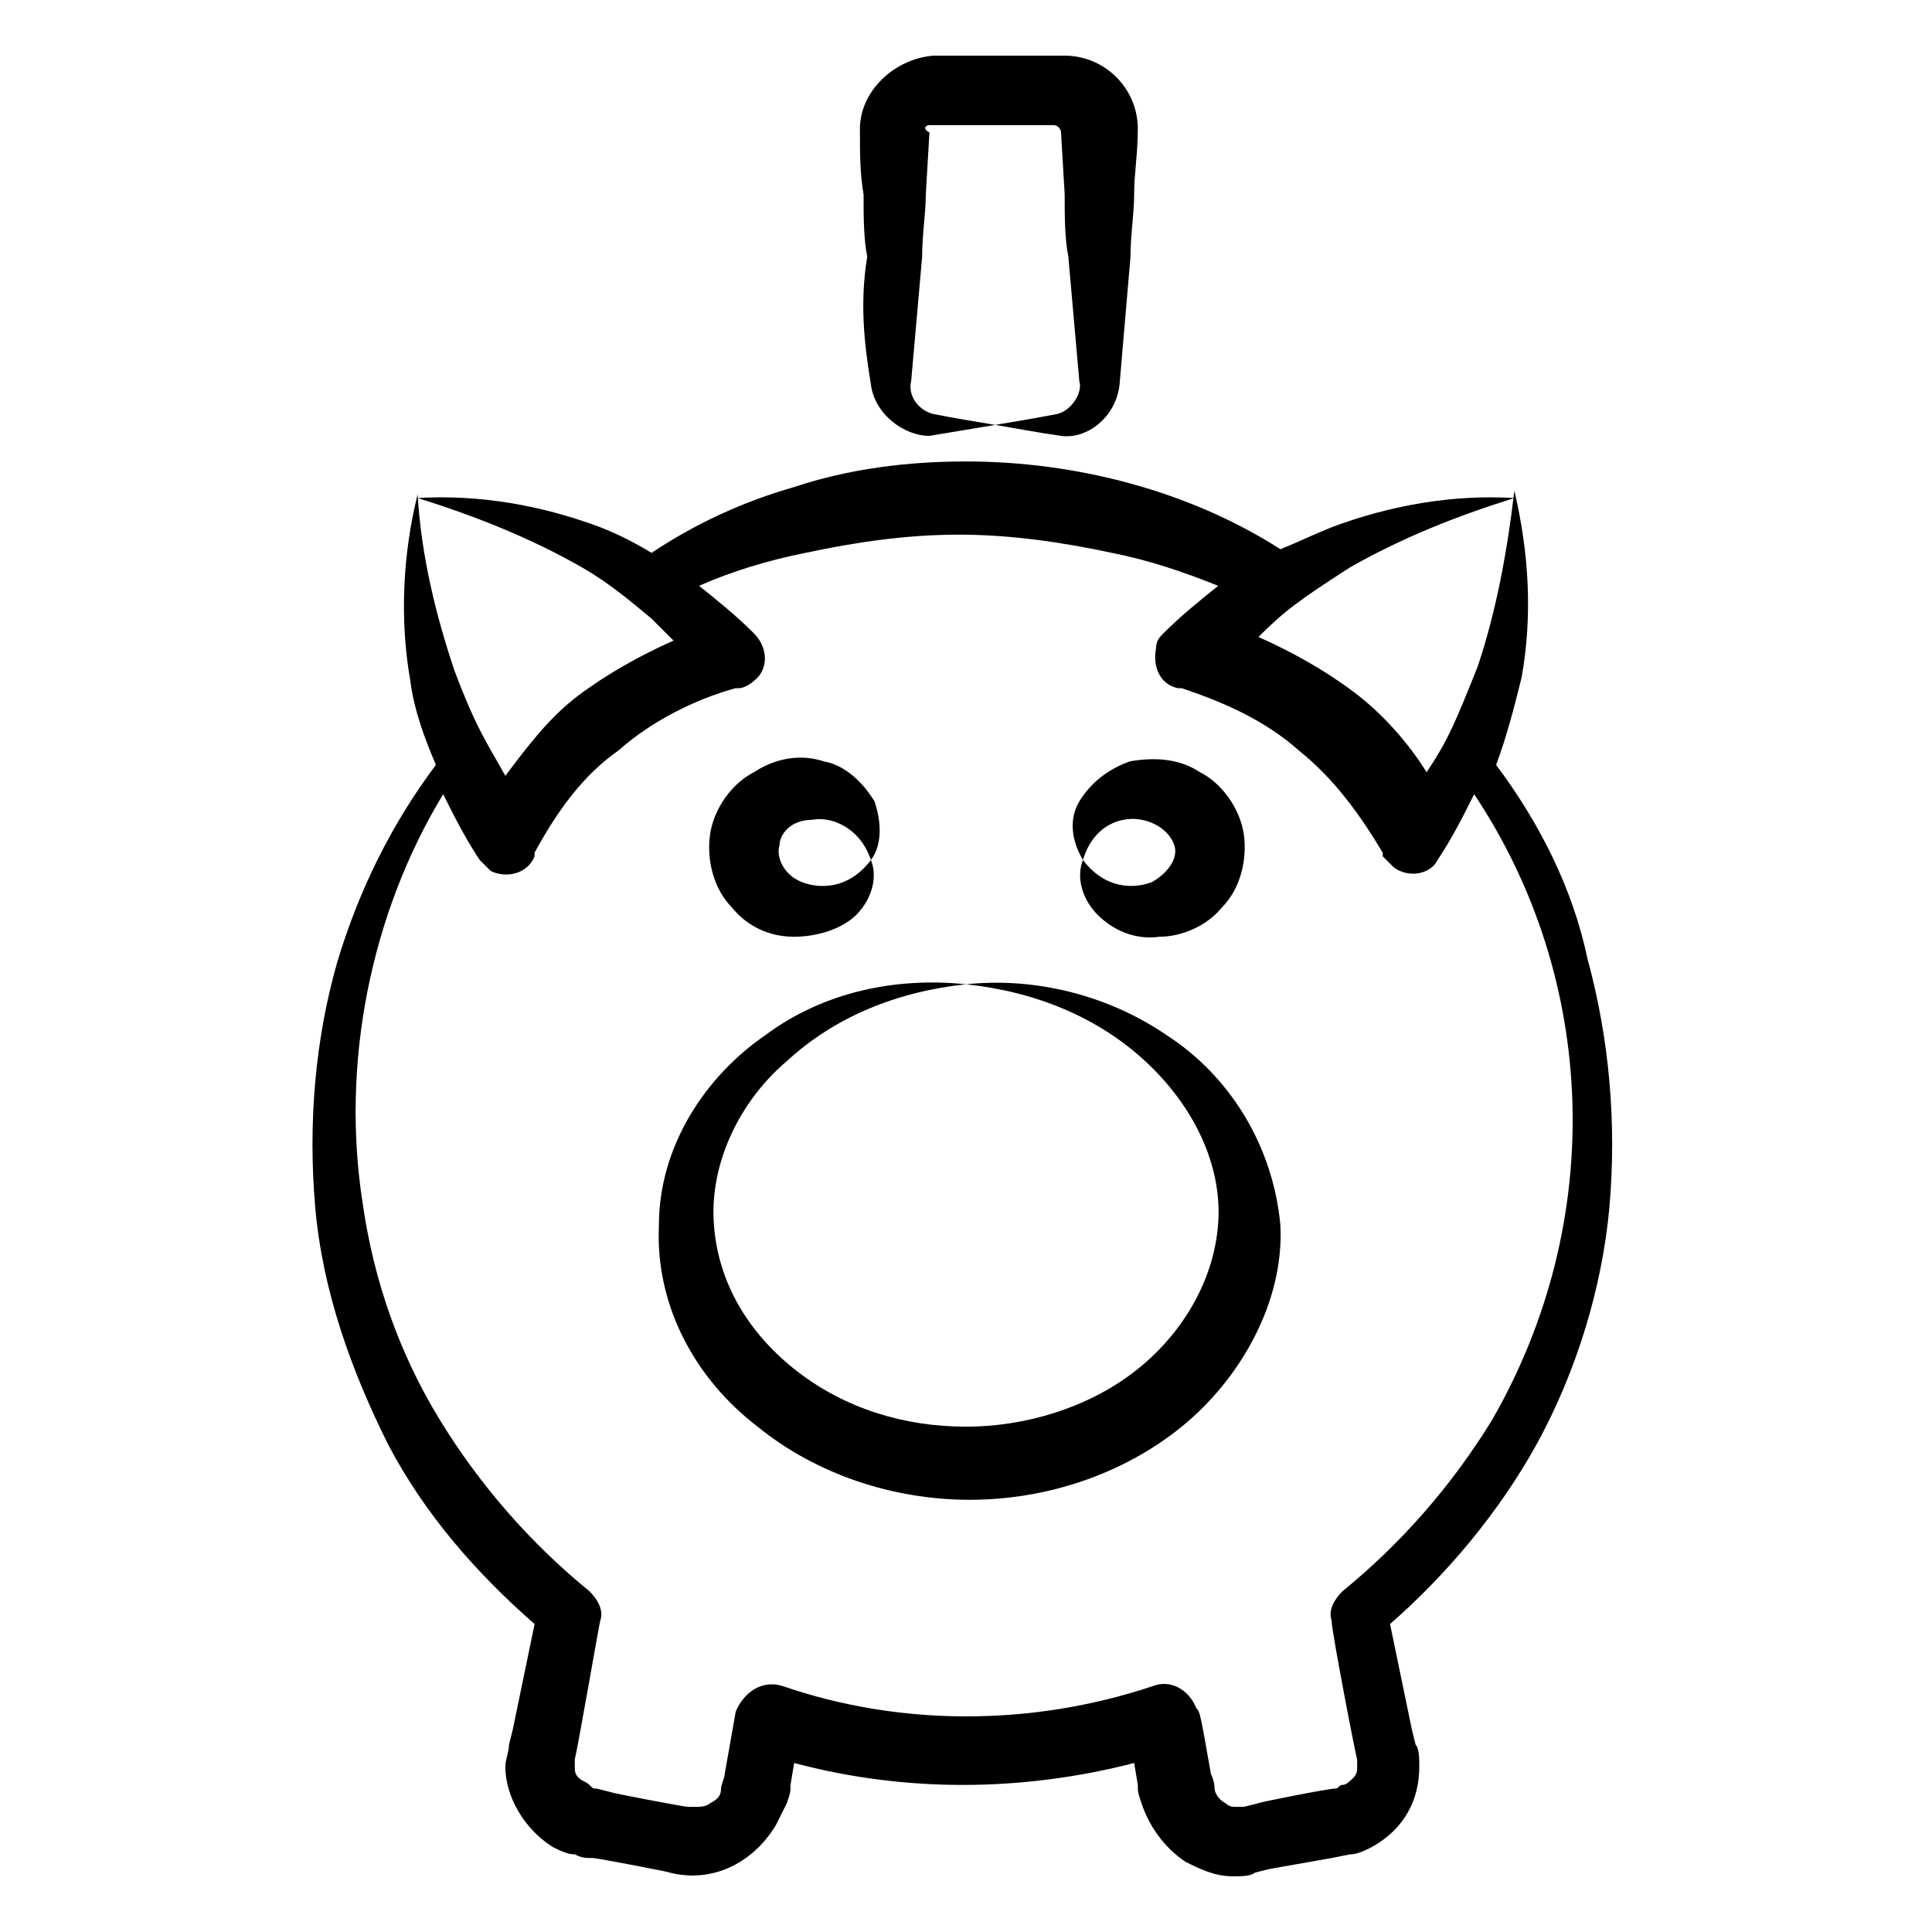 <?xml version="1.0" encoding="UTF-8"?>
<!-- Uploaded to: ICON Repo, www.svgrepo.com, Generator: ICON Repo Mixer Tools -->
<svg fill="#000000" width="800px" height="800px" version="1.1" viewBox="144 144 512 512" xmlns="http://www.w3.org/2000/svg">
 <g>
  <path d="m453.29 418.41c-15.5-10.656-34.879-15.5-53.289-13.562 18.41 1.938 34.879 8.719 47.473 20.348 12.594 11.625 20.348 27.129 19.379 42.629s-9.688 30.035-22.285 39.723c-12.594 9.688-29.066 14.531-44.566 14.531-16.469 0-31.973-4.844-44.566-14.531s-21.316-23.254-22.285-39.723c-0.969-15.5 6.781-31.973 19.379-42.629 12.594-11.625 29.066-18.41 47.473-20.348-18.41-1.938-37.785 1.938-53.289 13.562-15.5 10.656-28.098 29.066-28.098 50.383-0.969 21.316 9.688 40.691 26.16 53.289 15.5 12.594 35.848 19.379 56.195 19.379s40.691-6.781 56.195-19.379c15.5-12.594 27.129-32.941 26.16-53.289-1.938-21.316-13.562-39.727-30.035-50.383z"/>
  <path d="m354.46 392.25c5.812 0 12.594-1.938 16.469-5.812s5.812-9.688 3.875-14.531c-5.812 7.75-13.562 7.75-18.41 5.812-4.844-1.938-6.781-6.781-5.812-9.688 0-2.906 2.906-6.781 8.719-6.781 4.844-0.969 12.594 1.938 15.5 10.656 2.906-3.875 2.906-9.688 0.969-15.5-2.906-4.844-7.75-9.688-13.562-10.656-5.812-1.938-12.594-0.969-18.41 2.906-5.812 2.906-10.656 9.688-11.625 16.469s0.969 14.531 5.812 19.379c3.883 4.84 9.695 7.746 16.477 7.746z"/>
  <path d="m446.5 361.24c4.844 0.969 7.75 3.875 8.719 6.781s-0.969 6.781-5.812 9.688c-4.844 1.938-12.594 1.938-18.41-5.812-1.938 4.844 0 10.656 3.875 14.531s9.688 6.781 16.469 5.812c5.812 0 12.594-2.906 16.469-7.75 4.844-4.844 6.781-12.594 5.812-19.379-0.969-6.781-5.812-13.562-11.625-16.469-5.812-3.875-12.594-3.875-18.41-2.906-5.812 1.938-10.656 5.812-13.562 10.656s-1.938 10.656 0.969 15.5c2.914-9.684 10.664-11.621 15.508-10.652z"/>
  <path d="m374.81 245.95c0.969 7.75 8.719 13.562 15.5 13.562 5.812-0.969 11.625-1.938 17.441-2.906-5.812-0.969-11.625-1.938-16.469-2.906-3.875-0.969-6.781-4.844-5.812-8.719 0.969-10.656 1.938-22.285 2.906-32.941 0-5.812 0.969-11.625 0.969-16.469l0.969-16.469c-1.941-0.973-0.973-1.941-0.004-1.941h32.938c0.969 0 1.938 0.969 1.938 1.938l0.969 16.469c0 5.812 0 11.625 0.969 16.469 0.969 10.656 1.938 22.285 2.906 32.941 0.969 2.906-1.938 7.75-5.812 8.719-4.844 0.969-10.656 1.938-16.469 2.906 5.812 0.969 10.656 1.938 17.441 2.906 6.781 0.969 14.531-4.844 15.5-13.562 0.969-11.625 1.938-22.285 2.906-33.91 0-5.812 0.969-11.625 0.969-16.469 0-5.812 0.969-10.656 0.969-17.441 0-10.656-8.719-19.379-19.379-19.379h-34.883c-10.656 0.969-19.379 9.688-19.379 19.379 0 6.781 0 11.625 0.969 17.441 0 5.812 0 11.625 0.969 16.469-1.926 11.629-0.957 22.289 0.98 33.914z"/>
  <path d="m540.48 346.71c2.906-7.75 4.844-15.5 6.781-23.254 2.906-16.469 1.938-32.941-1.938-49.41-1.938 16.469-4.844 31.973-9.688 46.504-5.812 14.531-7.75 19.379-13.562 28.098-4.844-7.75-11.625-15.5-19.379-21.316-7.75-5.812-16.469-10.656-25.191-14.531 6.781-6.781 10.656-9.688 24.223-18.41 13.562-7.75 28.098-13.562 43.598-18.41-16.469-0.969-32.941 1.938-48.441 7.75-4.844 1.938-8.719 3.875-13.562 5.812-24.223-15.5-54.258-23.254-83.324-23.254-15.5 0-31.004 1.938-45.535 6.781-13.562 3.875-26.16 9.688-37.785 17.441-4.844-2.906-8.719-4.844-13.562-6.781-15.5-5.812-31.973-8.719-48.441-7.75 15.5 4.844 30.035 10.656 43.598 18.41 6.781 3.875 12.594 8.719 18.41 13.562l5.812 5.812c-8.719 3.875-17.441 8.719-25.191 14.531s-13.562 13.562-19.379 21.316c-4.844-8.719-7.75-12.594-13.562-28.098-4.844-14.531-8.719-30.035-9.688-46.504-3.875 15.5-4.844 32.941-1.938 49.41 0.969 7.75 3.875 15.5 6.781 22.285-11.625 15.5-20.348 32.941-26.16 52.32-5.82 20.348-7.758 42.633-5.82 64.918 1.938 22.285 9.688 43.598 19.379 62.977 9.688 18.41 23.254 33.91 38.754 47.473l-5.812 28.098-0.969 3.875c0 1.938-0.969 3.875-0.969 5.812 0 7.75 4.844 16.469 12.594 21.316 1.938 0.969 3.875 1.938 5.812 1.938 1.938 0.969 2.906 0.969 4.844 0.969 0.969 0 21.316 3.875 20.348 3.875 11.625 2.906 22.285-2.906 28.098-12.594l2.906-5.812c0.969-2.906 0.969-2.906 0.969-4.844l0.969-5.812c29.066 7.75 60.07 7.75 90.105 0l0.969 5.812c0 1.938 0 1.938 0.969 4.844 1.938 5.812 5.812 11.625 11.625 15.5 3.875 1.938 7.75 3.875 12.594 3.875 1.938 0 4.844 0 5.812-0.969l3.875-0.969 16.469-2.906 4.844-0.969c1.938 0 3.875-0.969 5.812-1.938 8.719-4.844 12.594-12.594 12.594-21.316 0-1.938 0-4.844-0.969-5.812l-0.969-3.875-5.812-28.098c15.5-13.562 29.066-30.035 38.754-47.473 10.656-19.379 17.441-41.66 19.379-62.977 1.938-22.285 0-44.566-5.812-65.883-3.871-18.41-12.59-35.852-24.215-51.352zm-0.969 173.43c-10.656 17.441-24.223 32.941-39.723 45.535-1.938 1.938-3.875 4.844-2.906 7.75 0 2.906 6.781 37.785 6.781 36.816v1.938c0 0.969 0 1.938-0.969 2.906s-1.938 1.938-2.906 1.938-0.969 0.969-1.938 0.969c-1.938 0-21.316 3.875-20.348 3.875l-3.875 0.973h-1.938c-0.969 0-1.938 0-2.906-0.969-1.938-0.969-2.906-2.906-2.906-3.875 0 0 0-1.938-0.969-3.875-2.906-16.469-2.906-16.469-3.875-17.441-1.938-4.844-6.781-7.75-11.625-5.812-31.973 10.656-66.852 10.656-97.855 0-5.812-1.938-10.656 1.938-12.594 6.781l-2.906 16.469c0 0.969-0.969 2.906-0.969 3.875 0 1.938-0.969 2.906-2.906 3.875-0.973 0.973-2.914 0.973-3.883 0.973h-1.938c-0.969 0-21.316-3.875-20.348-3.875l-3.875-0.969c-0.969 0-0.969 0-1.938-0.969s-1.938-0.969-2.906-1.938-0.969-1.938-0.969-2.906v-1.938c0.969-3.875 6.781-37.785 6.781-36.816 0.969-2.906-0.969-5.812-2.906-7.75-15.5-12.594-29.066-28.098-39.723-45.535-10.656-17.441-17.441-36.816-20.348-57.164-5.812-36.816 1.938-76.539 21.316-108.51 2.906 5.812 5.812 11.625 9.688 17.441l2.906 2.906c3.875 1.938 9.688 0.969 11.625-3.875v-0.969c5.812-10.656 12.594-20.348 22.285-27.129 8.719-7.75 20.348-13.562 31.004-16.469h0.969c0.969 0 2.906-0.969 3.875-1.938 3.875-2.906 3.875-8.719 0-12.594-4.844-4.844-9.688-8.719-14.531-12.594 8.719-3.875 18.41-6.781 28.098-8.719 13.562-2.906 27.129-4.844 40.691-4.844s27.129 1.938 40.691 4.844c9.688 1.938 18.41 4.844 28.098 8.719-4.844 3.875-9.688 7.75-14.531 12.594-0.969 0.969-1.938 1.938-1.938 3.875-0.969 4.844 0.969 9.688 5.812 10.656h0.969c11.625 3.875 22.285 8.719 31.004 16.469 9.688 7.75 16.469 17.441 22.285 27.129v0.969l2.906 2.906c3.875 2.906 9.688 1.938 11.625-1.938 3.875-5.812 6.781-11.625 9.688-17.441 32.945 49.41 34.883 113.36 4.848 165.67z"/>
 </g>
</svg>